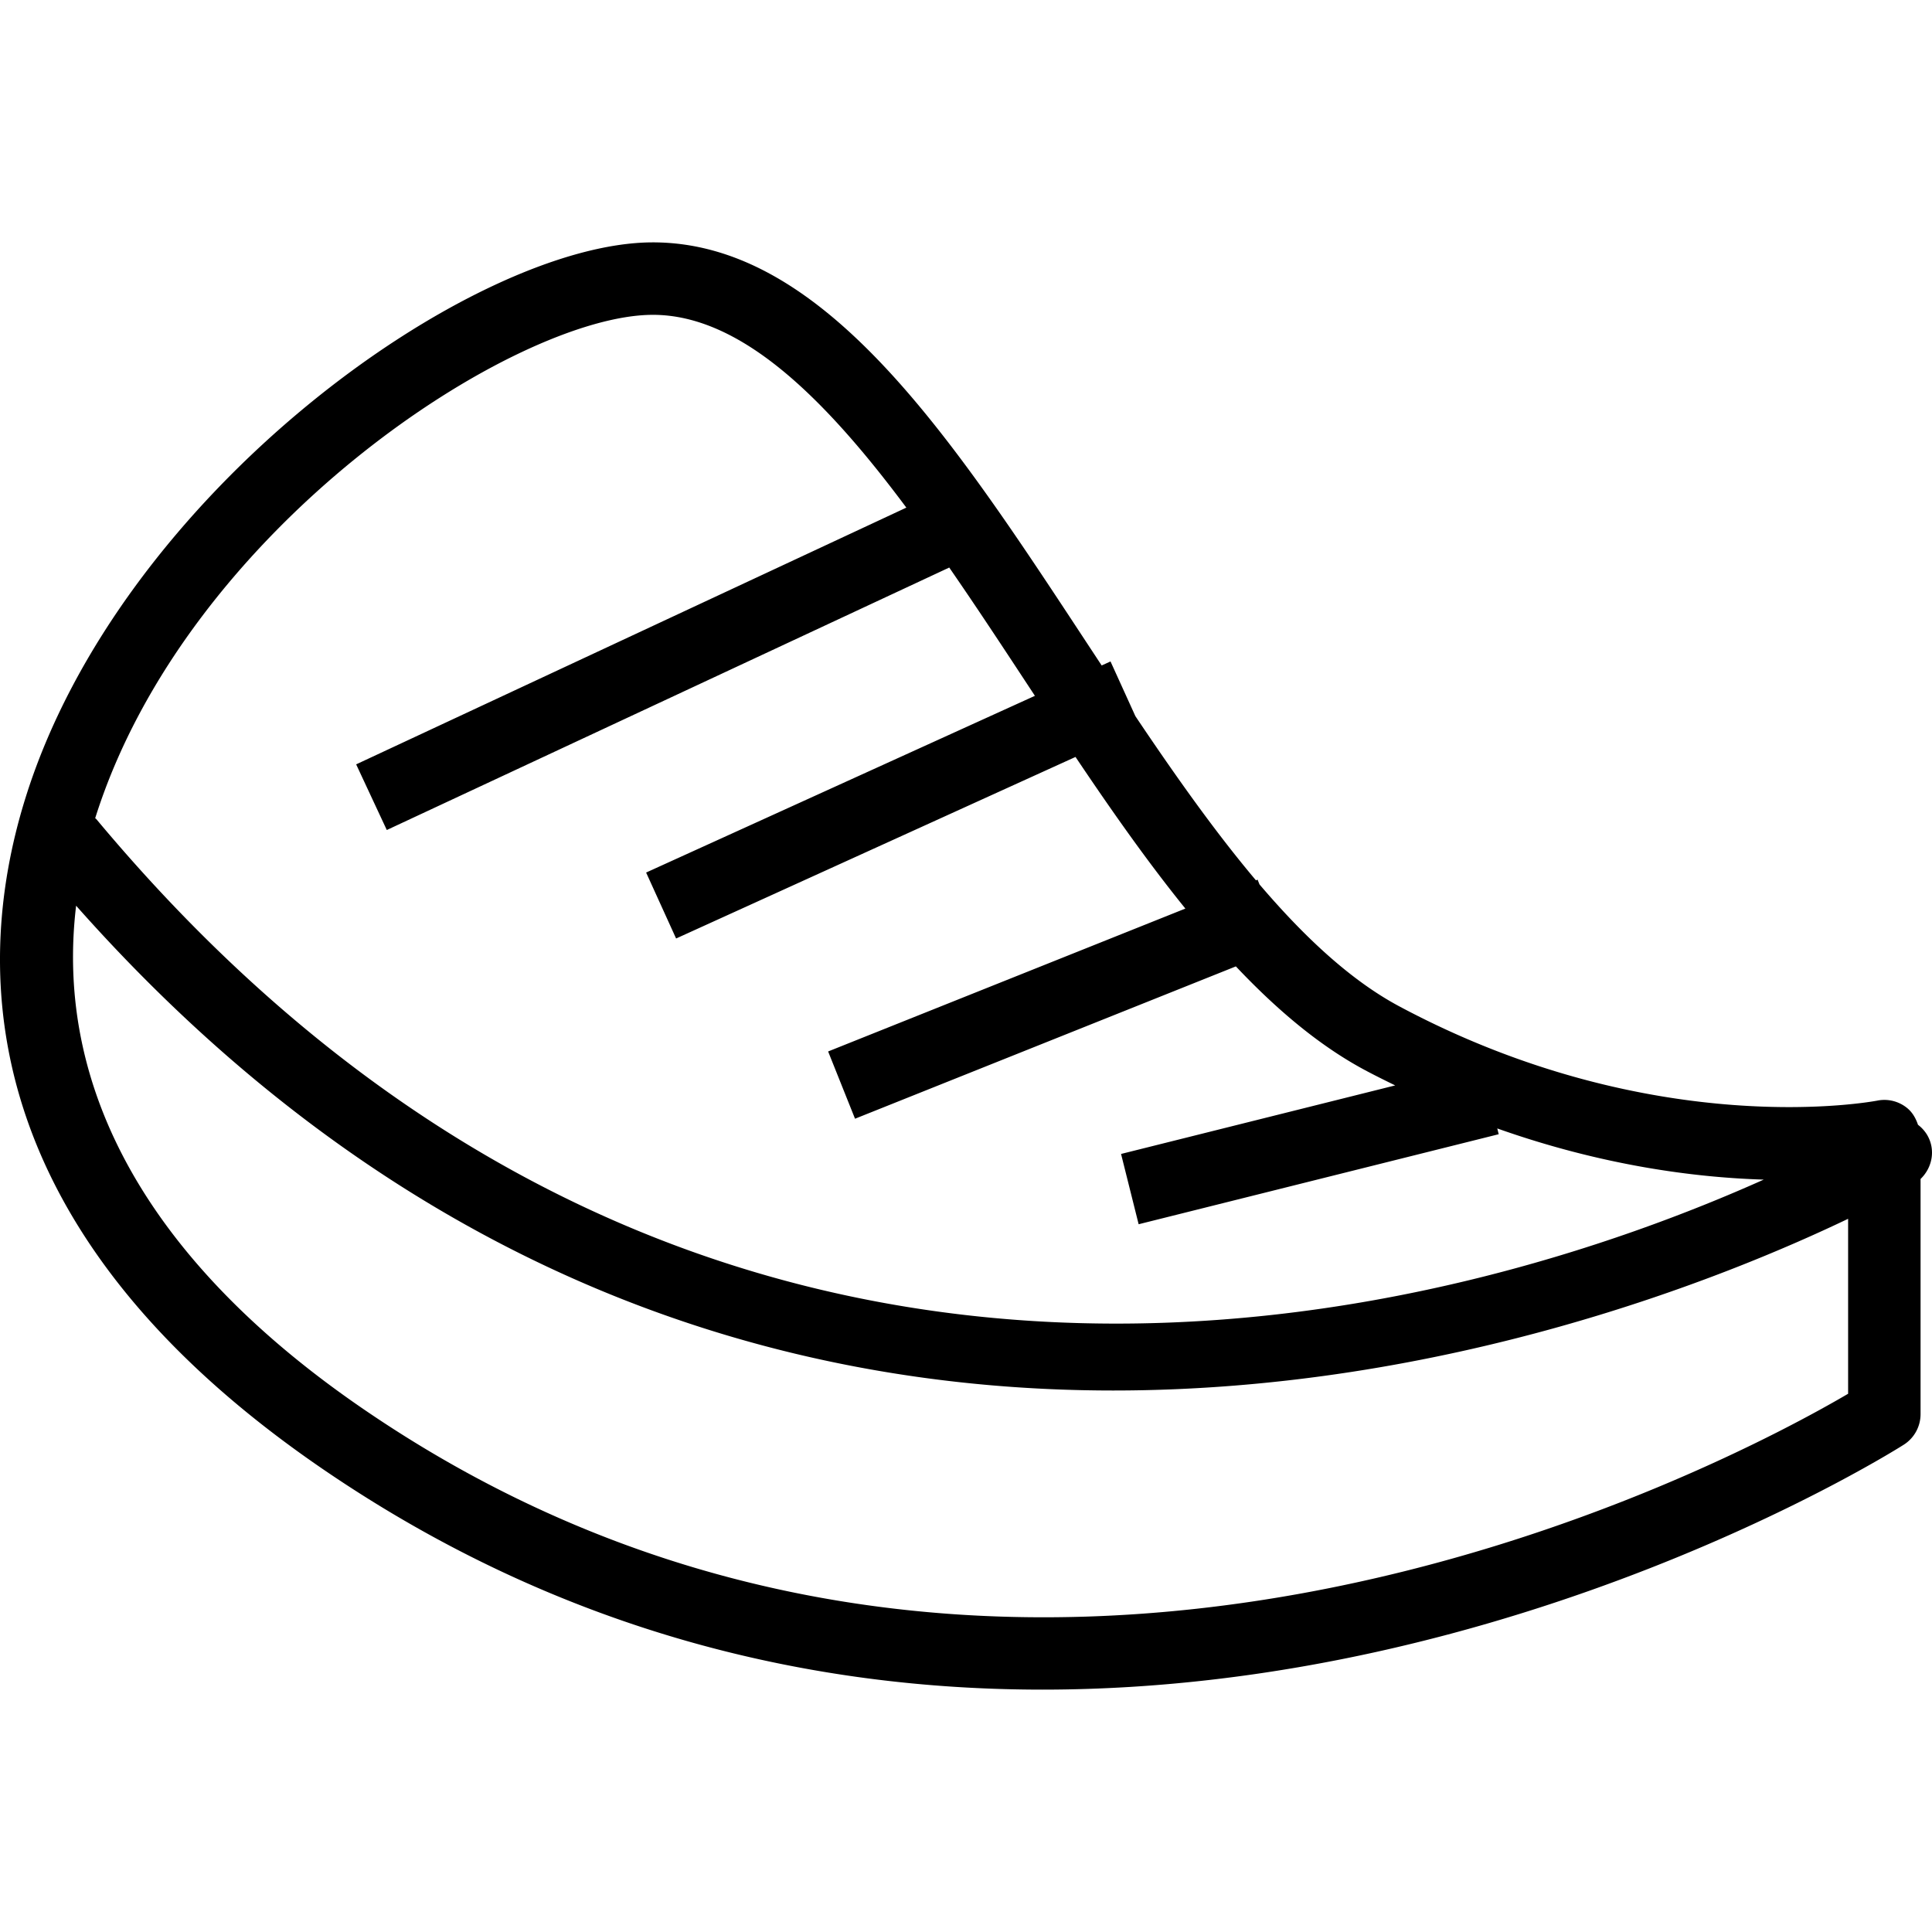 <svg xmlns="http://www.w3.org/2000/svg" version="1.1" xmlns:xlink="http://www.w3.org/1999/xlink" width="512" height="512" x="0" y="0" viewBox="0 0 197.079 197.079" style="enable-background:new 0 0 512 512" xml:space="preserve" class="">
  <g><path d="M196.58 115.766a3.671 3.671 0 0 0-.93-1.03c-.221-.65-.554-1.255-1.098-1.7a3.67 3.67 0 0 0-3.076-.76c-.229.038-22.586 4.352-48.739-9.622-4.94-2.64-9.672-7.057-14.259-12.436l-.194-.485-.168.067c-4.205-4.985-8.287-10.773-12.297-16.744l-2.538-5.583-.902.409-1.702-2.585c-13.721-20.865-26.68-40.573-44.081-40.573-18.354 0-54.347 25.458-64.046 56.827-5.535 17.901-4.754 44.285 30.4 68.32 24.571 16.799 50.085 22.484 73.382 22.484 48.476 0 87.321-24.63 87.893-25a3.697 3.697 0 0 0 1.687-3.102v-23.988c1.207-1.162 1.56-2.994.668-4.499zM66.596 32.115c8.998 0 17.561 8.532 25.858 19.666l-56.123 26.19 3.125 6.697L96.83 57.894c2.579 3.731 5.136 7.607 7.673 11.465l1.066 1.62-39.66 18.027 3.058 6.728 40.743-18.52c3.634 5.411 7.344 10.699 11.206 15.467l-36.441 14.576 2.744 6.861 38.849-15.539c4.172 4.418 8.538 8.107 13.189 10.592 1.029.55 2.046 1.05 3.063 1.549l-27.964 6.992 1.794 7.17 36.729-9.183-.147-.589c10.666 3.778 20.121 5.006 27.183 5.219-29.308 13.128-107.795 37.876-170.096-36.78-.031-.037-.077-.052-.109-.088 9.344-29.677 42.886-51.346 56.886-51.346zm121.926 110.059c-11.995 7.038-85.556 46.621-151.401 1.597-21.626-14.786-31.626-32.406-29.357-51.382 33.922 38.283 72.484 49.453 105.799 49.453 33.983 0 62.478-11.537 74.959-17.515v17.847z" fill="#000000" opacity="1" data-original="#000000" class=""></path></g></svg>
